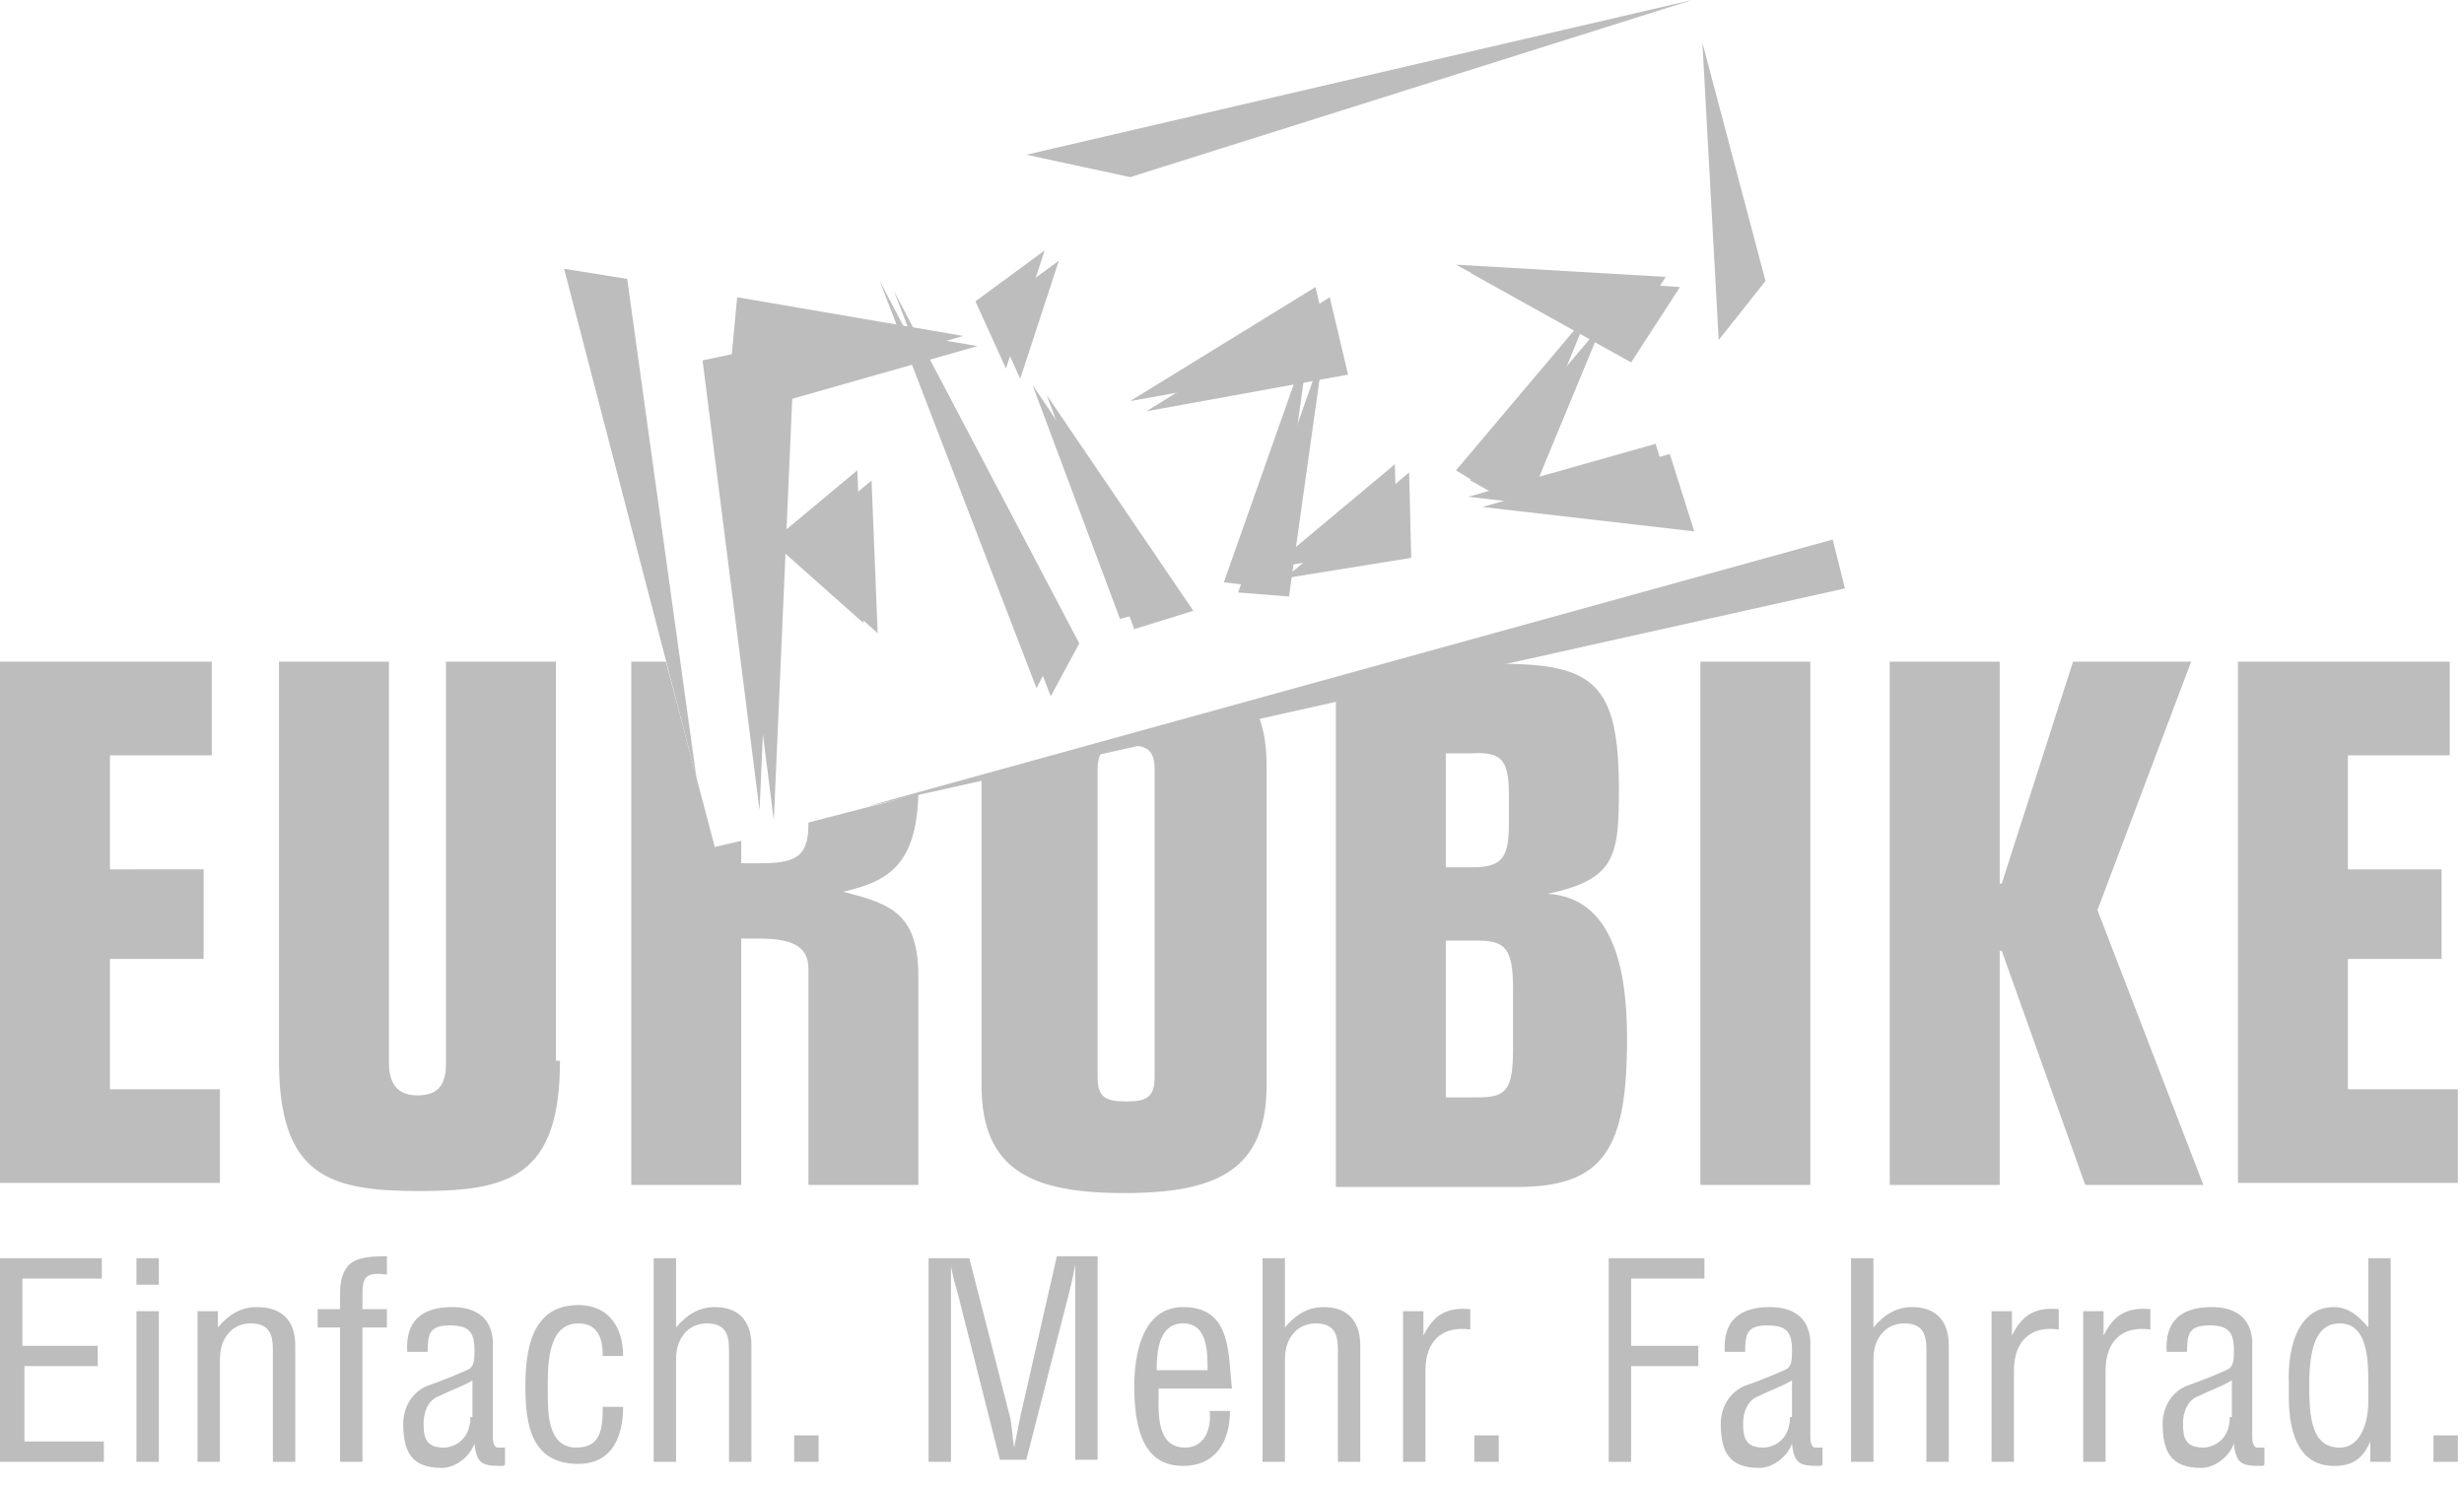 <svg xmlns="http://www.w3.org/2000/svg" width="121" height="73" fill="currentColor" viewBox="0 0 121 73">
  <path fill="#BDBDBD" d="M12.6 64.2c-.8 0-1.4.4-1.9 1v-.8h-1v7.4h1.1v-5c0-.5.1-1 .5-1.4.3-.3.7-.4 1-.4.9 0 1.1.5 1.1 1.3v5.5h1.1v-5.7c0-1.3-.7-1.9-1.9-1.9ZM1.1 67.1h3.7v-1H1.1v-3.3H5v-1H0v10h5.1v-1H1.2v-3.7h-.1Zm5.6 4.7h1.1v-7.4H6.7v7.4Zm0-8.7h1.1v-1.3H6.7v1.3Zm10.3-.8c-.3.4-.3 1-.3 1.4v.6h-1.1v.9h1.1v6.6h1.1v-6.6H19v-.9h-1.2v-.8c0-.9.3-1 1.2-.9v-.9c-1 0-1.7.1-2 .6Zm72.1 8.8c-.2-.1-.2-.4-.2-.6v-4.3c0-.2.2-2-2-2-1.5 0-2.3.7-2.2 2.2h1c0-.9.1-1.3 1.1-1.3.9 0 1.2.3 1.2 1.2 0 .4 0 .7-.2.9-.1.1-1.6.7-2.2.9-1 .5-1.1 1.5-1.1 1.8 0 1.4.4 2.2 1.9 2.2.7 0 1.4-.6 1.6-1.2.1 1 .4 1.1 1.3 1.1.1 0 .2 0 .2-.1v-.8h-.4Zm-1.2-1.5c0 1.2-.9 1.5-1.3 1.5-.9 0-1-.5-1-1.2 0-.5.2-1.1.7-1.3.6-.3 1.2-.5 1.7-.8v1.8h-.1Zm22.9 1.5c-.2-.1-.2-.4-.2-.6v-4.3c0-.2.2-2-2-2-1.5 0-2.3.7-2.2 2.2h1c0-.9.1-1.3 1.1-1.3.9 0 1.2.3 1.2 1.2 0 .4 0 .7-.2.9-.1.1-1.6.7-2.2.9-1 .5-1.1 1.5-1.1 1.8 0 1.4.4 2.2 1.9 2.2.7 0 1.4-.6 1.6-1.2.1 1 .4 1.1 1.3 1.1.1 0 .2 0 .2-.1v-.8h-.4Zm-1.3-1.5c0 1.2-.9 1.5-1.3 1.5-.9 0-1-.5-1-1.2 0-.5.2-1.1.7-1.3.6-.3 1.2-.5 1.7-.8v1.8h-.1Zm6.8-4.4c-.5-.6-1-1-1.7-1-1.6 0-2.3 1.7-2.2 3.9 0 .7-.2 3.9 2.2 3.9.9 0 1.4-.3 1.8-1.2v1h1v-10h-1.1v3.4Zm0 3.7c0 .8-.3 2.2-1.4 2.2-1.4 0-1.5-1.5-1.5-3.1 0-2.3.6-3 1.5-3 1.4 0 1.4 1.9 1.4 2.9v1Zm-22.4-4.7c-.8 0-1.4.4-1.9 1v-3.4h-1.1v10H92v-5c0-.5.1-1 .5-1.4.3-.3.7-.4 1-.4.9 0 1.1.5 1.1 1.3v5.5h1.1v-5.7c0-1.3-.7-1.9-1.8-1.9Zm4.9 1.4v-1.2h-1v7.4h1.1v-4.5c0-1.4.8-2.2 2.2-2v-1c-1.2-.1-1.8.3-2.3 1.3Zm4.5 0v-1.2h-1v7.4h1.1v-4.5c0-1.4.8-2.2 2.2-2v-1c-1.2-.1-1.8.3-2.3 1.3ZM79 71.8h1.1v-4.7h3.3v-1h-3.3v-3.3h3.6v-1H79v10Zm-40 0h1.2v-1.3H39v1.3Zm11.1-2.2-.3 1.5c-.1-.6-.1-1.1-.2-1.5l-2-7.8h-2v10h1.1v-9.6c.1.5.2.9.3 1.2l2.1 8.3h1.3l2.1-8.2c.1-.4.2-.8.3-1.4v9.6h1.1v-10h-2l-1.8 7.9Zm-15-5.4c-.8 0-1.4.4-1.9 1v-3.4h-1.1v10h1.1v-5c0-.5.1-1 .5-1.4.3-.3.7-.4 1-.4.9 0 1.1.5 1.1 1.3v5.5h1.1v-5.7c0-1.3-.7-1.9-1.8-1.9Zm-6.8 6.9c-1.4 0-1.4-1.7-1.4-2.7 0-1.1-.1-3.4 1.5-3.4 1 0 1.2.8 1.2 1.6h1c0-1.4-.7-2.5-2.2-2.5-2.3 0-2.6 2.2-2.6 4 0 1.9.3 3.8 2.6 3.8 1.7 0 2.2-1.4 2.2-2.8h-1c0 1.1-.1 2-1.3 2Zm-3.9 0c-.2-.1-.2-.4-.2-.6v-4.3c0-.2.2-2-2-2-1.5 0-2.3.7-2.2 2.2h1c0-.9.1-1.3 1.1-1.3.9 0 1.2.3 1.2 1.2 0 .4 0 .7-.2.9-.1.1-1.6.7-2.2.9-1 .5-1.1 1.5-1.1 1.8 0 1.4.4 2.2 1.9 2.2.7 0 1.4-.6 1.6-1.2.1 1 .4 1.1 1.3 1.1.1 0 .2 0 .2-.1v-.8h-.4Zm-1.3-1.5c0 1.2-.9 1.5-1.3 1.5-.9 0-1-.5-1-1.2 0-.5.2-1.1.7-1.3.6-.3 1.2-.5 1.7-.8v1.8h-.1Zm49.3 2.2h1.2v-1.3h-1.2v1.3Zm47.1 0h1.2v-1.3h-1.2v1.3Zm-49.6-6.2v-1.2h-1v7.4H70v-4.5c0-1.4.8-2.2 2.2-2v-1c-1.2-.1-1.8.3-2.3 1.3ZM65 64.2c-.8 0-1.4.4-1.9 1v-3.4H62v10h1.1v-5c0-.5.1-1 .5-1.4.3-.3.7-.4 1-.4.9 0 1.1.5 1.1 1.3v5.5h1.1v-5.7c0-1.3-.7-1.9-1.8-1.9Zm-6.9 0c-2 0-2.4 2.3-2.4 3.9 0 3 1 3.9 2.4 3.9 1.6 0 2.3-1.2 2.3-2.7h-1c.1.8-.2 1.8-1.2 1.8-1.5 0-1.3-1.9-1.3-2.9h3.6c-.2-1.7 0-4-2.4-4Zm-1.3 3.1c0-.9.1-2.3 1.3-2.3s1.2 1.4 1.2 2.3h-2.5ZM0 32.5h10.4v4.6h-5v5.6H10v4.4H5.4v6.4h5.4v4.6H0V32.5Zm27.5 19.6c0 5.7-2.5 6.4-6.9 6.4s-6.9-.7-6.9-6.4V32.5h5.4v19.7c0 1 .4 1.6 1.4 1.6 1.1 0 1.4-.6 1.4-1.6V32.5h5.4v19.6h.2Zm56-19.6h5.4v25.7h-5.4V32.5Zm9.3 0h5.4v10.9h.1l3.5-10.9h5.8L103 44.7l5.2 13.5h-5.8l-4.1-11.5h-.1v11.5h-5.4V32.5Zm17.1 0h10.4v4.6h-5v5.6h4.6v4.4h-4.6v6.4h5.4v4.6h-10.8V32.5ZM48.6 15.3l1.5 3.3 1.9-5.8-3.4 2.5Zm31.5 2.5-7.9-4.4 10.3.7-2.4 3.7Z"/>
  <path fill="#BDBDBD" d="m72.2 23.6 2.2 1.2.7-.2 3.6-8.7-6.5 7.7Zm-33.6 3.5 4.2-3.5.3 7.5-4.5-4Zm-3.4-8.9 3.8-.8-1 22.9-2.8-22.1ZM53 31.6l-1.4 2.6-7.7-19.9L53 31.6Z"/>
  <path fill="#BDBDBD" d="m36.9 15.1-.5 5.2L48 17l-11.1-1.9Zm35.9 9.8 9.2-2.6 1.2 3.8-10.4-1.2Zm-9.7 3.5 6.1-5.2.1 4.2-6.2 1ZM58.6 30l-2.9.9-4.3-11.5L58.6 30Zm-2.3-9.8 9-5.6.9 3.8-9.9 1.8Z"/>
  <path fill="#BDBDBD" d="m63.3 29.3-2.5-.2L65 17.2l-1.7 12.1ZM47.9 14.8l1.5 3.3 1.9-5.8-3.4 2.5Zm31.5 2.5L71.5 13l10.3.6-2.4 3.7Z"/>
  <path fill="#BDBDBD" d="m71.5 23.1 2.1 1.3.8-.2 3.6-8.8-6.5 7.7Zm-33.6 3.5 4.2-3.5.3 7.5-4.5-4Zm-3.4-8.9 3.8-.8-1 22.9-2.8-22.1Zm17.8 13.4-1.4 2.7-7.7-20 9.1 17.3Z"/>
  <path fill="#BDBDBD" d="m36.2 14.6-.5 5.3 11.6-3.4-11.1-1.9Zm35.9 9.8 9.2-2.6 1.2 3.8-10.4-1.2Zm-9.7 3.5 6.1-5.1.1 4.1-6.2 1Zm-4.5 1.7-2.9.8-4.3-11.5 7.2 10.7Zm-2.4-9.9 9.1-5.6.9 3.8-10 1.8Z"/>
  <path fill="#BDBDBD" d="m62.6 28.9-2.5-.3 4.2-11.9-1.7 12.2ZM50.4 7.6l5.1 1.1L83.1 0 50.4 7.6Zm33.2-5.5.8 14.6 2.3-2.9-3.1-11.7Zm7 26.8-.6-2.4-47.4 13.1 48-10.7ZM27.7 13.2l6.5 25-3.4-24.5-3.1-.5Z"/>
  <path fill="#BDBDBD" d="M41.4 43.8c2.2-.5 3.6-1.3 3.7-4.8l-5.4 1.4c0 1.5-.4 2-2.3 2h-1v-1.1l-1.3.3-2.4-9.1H31v25.7h5.4V46.1h.9c1.8 0 2.4.5 2.4 1.5v10.6h5.4V48c0-3.1-1.3-3.6-3.7-4.2Zm6.8-5.6v15.1c0 4.2 2.5 5.3 7 5.3s7-1.1 7-5.3V37.6c0-1.2-.2-2.1-.6-2.9l-13.4 3.5Zm8.5 14.7c0 1-.4 1.2-1.4 1.2-1 0-1.4-.2-1.4-1.2V37.8c0-1 .4-1.2 1.4-1.2 1 0 1.4.2 1.4 1.2v15.1Zm19.3-9c3.3-.7 3.5-1.8 3.5-5.1 0-5.2-1.2-6.2-5.9-6.2H70l-4.4 1.1v24.6h8.9c4.3 0 5.4-1.9 5.4-7.3 0-3.2-.6-6.9-3.9-7.1Zm-1.9-4.7v1.1c0 1.7-.2 2.3-1.8 2.3H71V37h1.3c1.6-.1 1.8.5 1.8 2.2Zm.2 12.3c0 2-.3 2.4-1.7 2.4H71v-7.7h1.6c1.3 0 1.7.4 1.7 2.3v3Z"/>
</svg>
